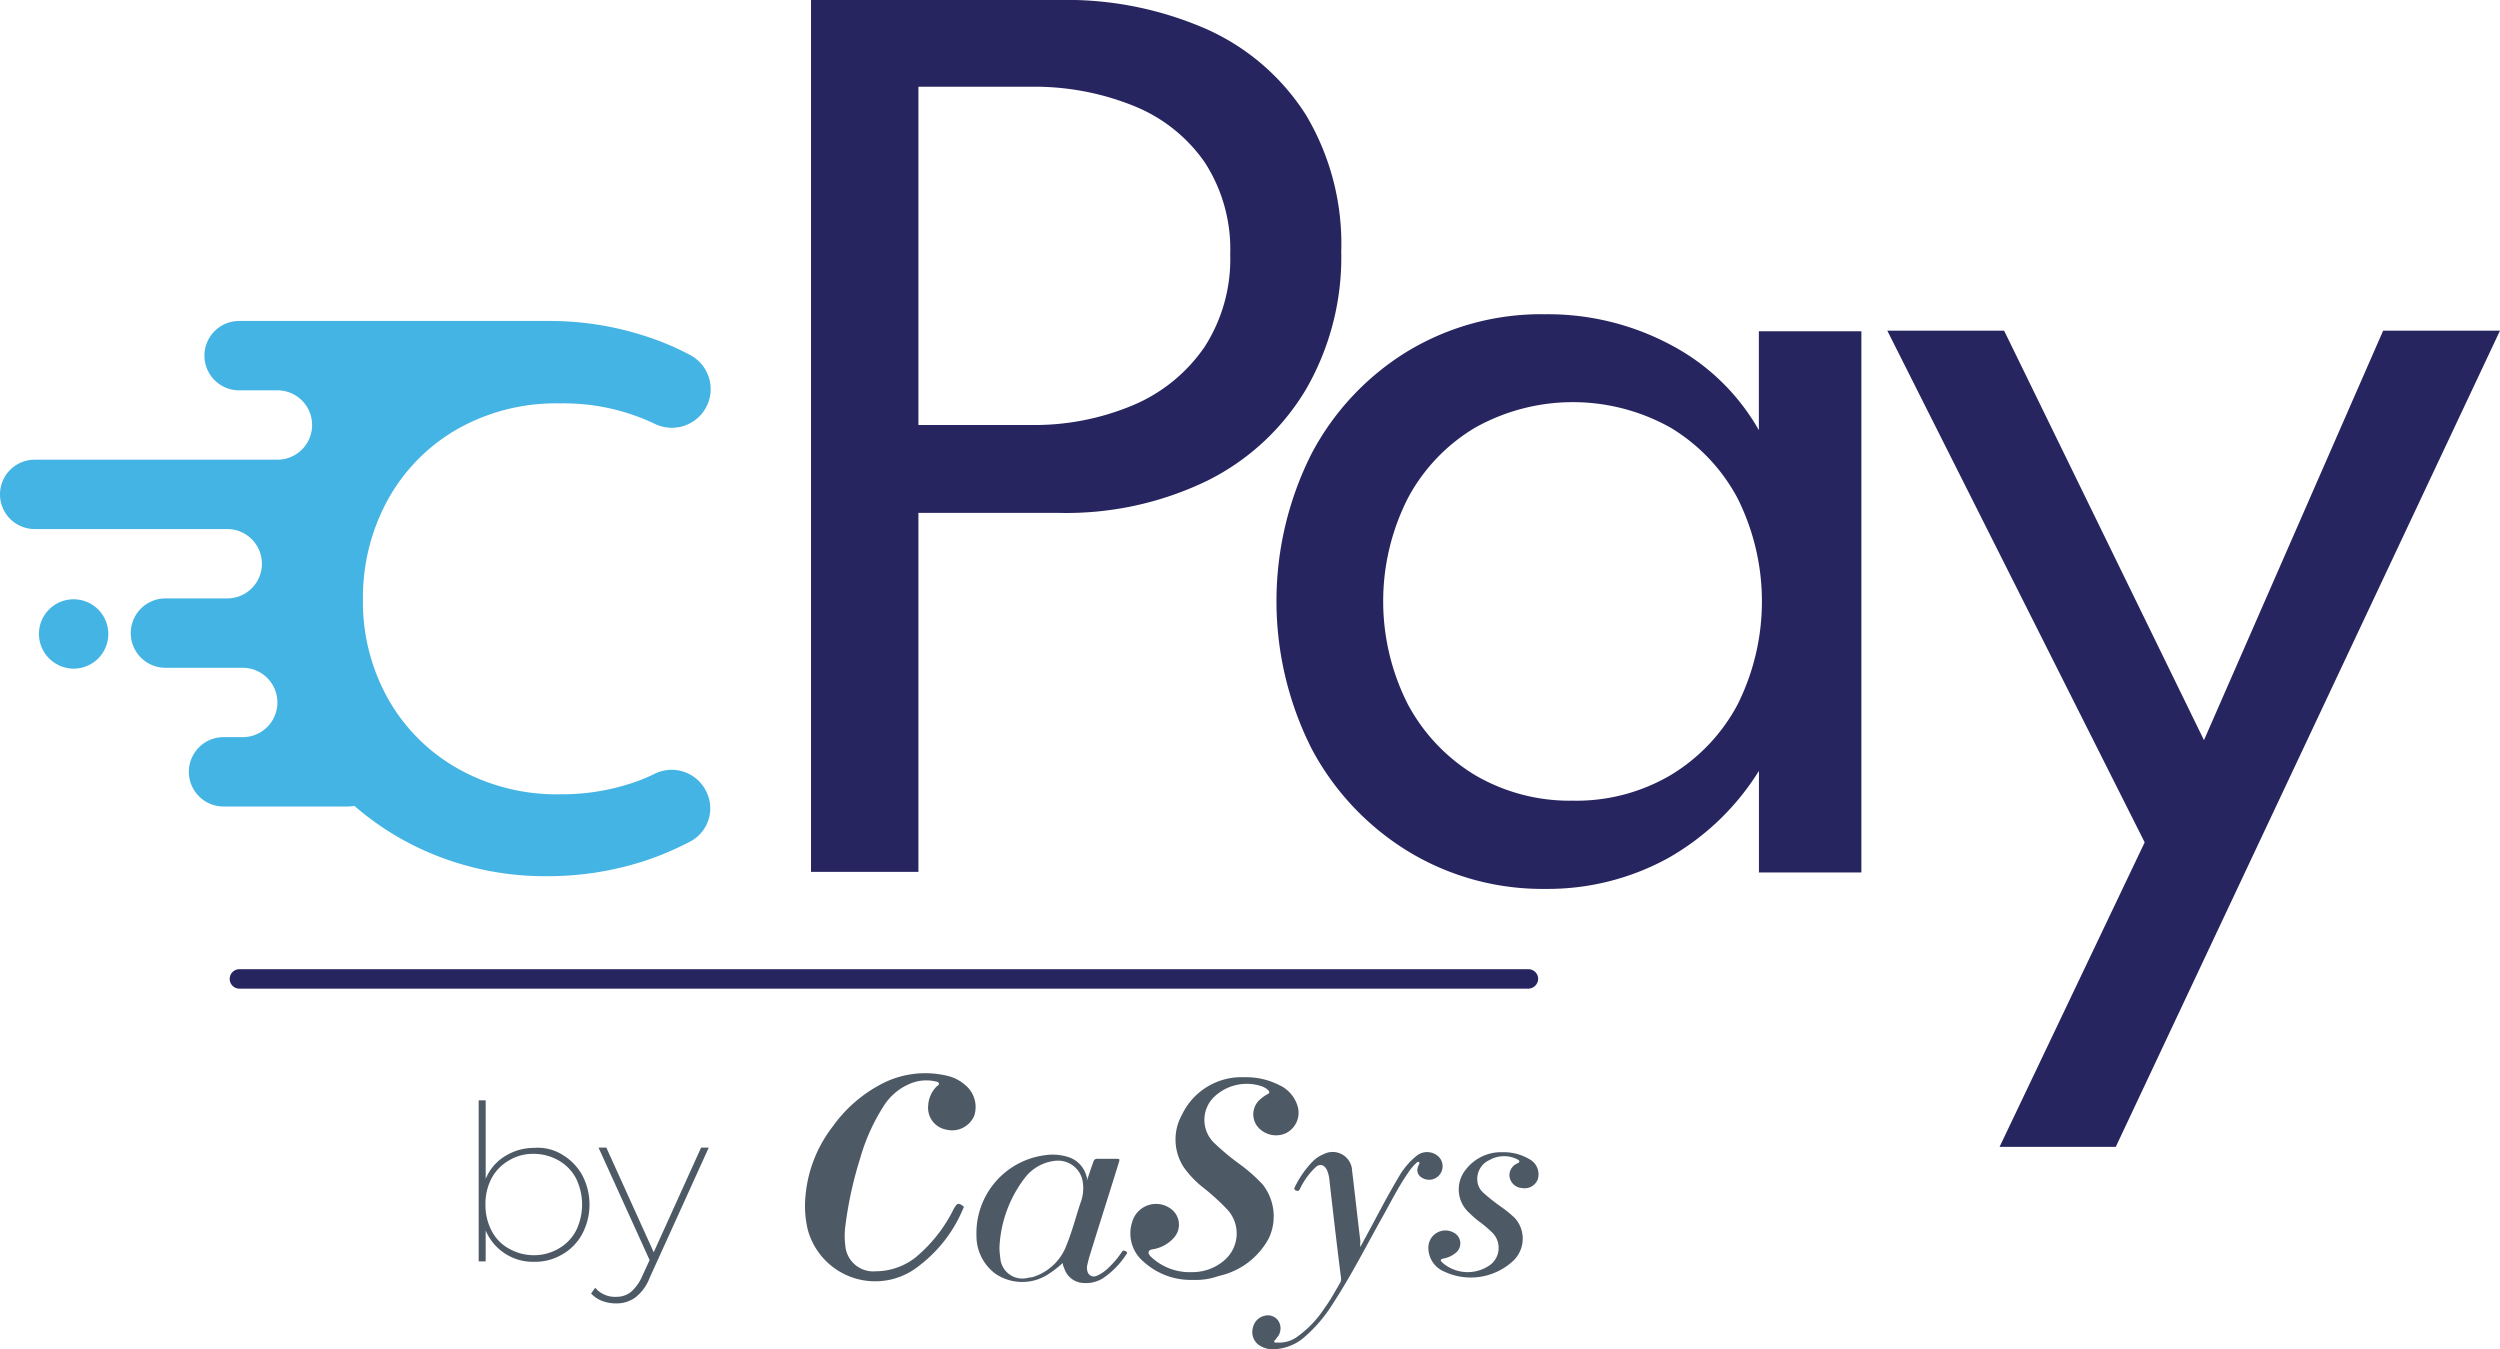 <svg id="logo-cpay" xmlns="http://www.w3.org/2000/svg" width="120.885" height="65.24" viewBox="0 0 120.885 65.24">
  <g id="Group_6806" data-name="Group 6806" transform="translate(39.216)">
    <g id="Group_6805" data-name="Group 6805">
      <path id="Path_5593" data-name="Path 5593" d="M266.6,42.158V0h11.959a16.851,16.851,0,0,1,7.208,1.427,11.005,11.005,0,0,1,4.766,4.133,12.168,12.168,0,0,1,1.706,6.59,12.775,12.775,0,0,1-1.706,6.678,11.522,11.522,0,0,1-4.766,4.413,15.635,15.635,0,0,1-7.208,1.559h-6.766V42.158Zm5.193-21.609h5.369a12.3,12.3,0,0,0,5.045-.971,7.906,7.906,0,0,0,3.427-2.81A7.832,7.832,0,0,0,286.87,12.3a7.718,7.718,0,0,0-1.236-4.457,7.631,7.631,0,0,0-3.427-2.721,12.812,12.812,0,0,0-5.045-.927h-5.369Z" transform="translate(-266.6)" fill="#27255f"/>
      <path id="Path_5594" data-name="Path 5594" d="M432.6,131.087a12.5,12.5,0,0,1-6.6-1.795,12.93,12.93,0,0,1-4.678-4.942,15.829,15.829,0,0,1-.029-14.3,12.78,12.78,0,0,1,4.619-4.942A12.5,12.5,0,0,1,432.6,103.3a12.632,12.632,0,0,1,6.075,1.486,10.519,10.519,0,0,1,4.251,4.119v-4.781h4.957v26.169H442.93v-4.913a12.322,12.322,0,0,1-4.4,4.222A12.1,12.1,0,0,1,432.6,131.087Zm1.324-4.266a8.989,8.989,0,0,0,4.737-1.236,8.818,8.818,0,0,0,3.236-3.413,11.154,11.154,0,0,0,0-9.973,8.813,8.813,0,0,0-3.236-3.413,9.668,9.668,0,0,0-9.458,0,8.744,8.744,0,0,0-3.251,3.413,11,11,0,0,0,0,9.959,8.894,8.894,0,0,0,3.251,3.427A9.047,9.047,0,0,0,433.927,126.821Z" transform="translate(-397.094 -88.105)" fill="#27255f"/>
      <path id="Path_5595" data-name="Path 5595" d="M625.828,148.166l7.017-14.724L620.4,108.7h5.648l9.664,19.8,8.664-19.8h5.649l-18.578,39.466Z" transform="translate(-568.357 -92.711)" fill="#27255f"/>
    </g>
  </g>
  <g id="Group_6809" data-name="Group 6809" transform="translate(11.106 46.865)">
    <g id="Group_6807" data-name="Group 6807">
      <path id="Path_5596" data-name="Path 5596" d="M138.281,319.541H75.971a.474.474,0,0,1-.471-.471h0a.474.474,0,0,1,.471-.471H138.3a.474.474,0,0,1,.471.471h0A.487.487,0,0,1,138.281,319.541Z" transform="translate(-75.5 -318.6)" fill="#27255f"/>
    </g>
  </g>
  <g id="Group_6810" data-name="Group 6810" transform="translate(0 15.519)">
    <path id="Path_5599" data-name="Path 5599" d="M14.477,200.354h0a1.676,1.676,0,0,0,1.677-1.677h0A1.676,1.676,0,0,0,14.477,197h0a1.676,1.676,0,0,0-1.677,1.677h0A1.686,1.686,0,0,0,14.477,200.354Z" transform="translate(-10.917 -183.541)" fill="#44b4e4"/>
    <path id="Path_5600" data-name="Path 5600" d="M34.1,128.153a1.86,1.86,0,0,0-2.457-.75,8.12,8.12,0,0,1-1.221.485,10.671,10.671,0,0,1-3.31.5,9.732,9.732,0,0,1-4.987-1.25,8.859,8.859,0,0,1-3.369-3.383,9.574,9.574,0,0,1-1.206-4.81,9.8,9.8,0,0,1,1.177-4.751,8.856,8.856,0,0,1,3.324-3.427,9.638,9.638,0,0,1,5.016-1.28,10.219,10.219,0,0,1,4.589.986,1.883,1.883,0,0,0,2.471-.765h0a1.87,1.87,0,0,0-.78-2.574,13.243,13.243,0,0,0-2.177-.912,14.954,14.954,0,0,0-4.619-.721H11.562a1.677,1.677,0,1,0,0,3.354h1.853a1.677,1.677,0,0,1,0,3.354H1.677a1.677,1.677,0,1,0,0,3.354h9.311a1.677,1.677,0,0,1,0,3.354H8a1.677,1.677,0,1,0,0,3.354h3.736a1.677,1.677,0,0,1,0,3.354h-.927a1.677,1.677,0,0,0,0,3.354H16.8a2.412,2.412,0,0,0,.338-.029,13.748,13.748,0,0,0,3.913,2.383,14.251,14.251,0,0,0,5.384,1.015,15.112,15.112,0,0,0,4.722-.735,14.465,14.465,0,0,0,2.162-.912,1.815,1.815,0,0,0,.78-2.545Z" transform="translate(0 -105.5)" fill="#44b4e4"/>
  </g>
  <g id="Group_6811" data-name="Group 6811" transform="translate(38.925 51.892)">
    <path id="Path_5601" data-name="Path 5601" d="M409.689,344a3.387,3.387,0,0,1-2.39-.877,1.78,1.78,0,0,1-.558-1.912,1.2,1.2,0,0,1,1.833-.677.946.946,0,0,1,.2,1.414,1.73,1.73,0,0,1-.956.558c-.1.02-.239.02-.279.139-.02.12.08.2.159.279a2.716,2.716,0,0,0,1.952.7,2.341,2.341,0,0,0,1.534-.558,1.706,1.706,0,0,0,.159-2.47,11.094,11.094,0,0,0-1.135-1.036,4.726,4.726,0,0,1-.976-1.016,2.456,2.456,0,0,1-.08-2.53,3.188,3.188,0,0,1,3.028-1.813,3.494,3.494,0,0,1,1.673.379,1.624,1.624,0,0,1,.916,1.116,1.11,1.11,0,0,1-.6,1.215,1.16,1.16,0,0,1-1.375-.339.957.957,0,0,1,.179-1.335,1.8,1.8,0,0,1,.319-.219c.12-.06.1-.12.02-.2a.92.92,0,0,0-.3-.179,2.281,2.281,0,0,0-2.331.538,1.548,1.548,0,0,0,.04,2.211,11.3,11.3,0,0,0,1.2,1,7.821,7.821,0,0,1,1.135,1,2.493,2.493,0,0,1,.3,2.59,3.613,3.613,0,0,1-2.43,1.833A3.218,3.218,0,0,1,409.689,344Z" transform="translate(-390.924 -334.004)" fill="#4e5966"/>
    <path id="Path_5602" data-name="Path 5602" d="M327.7,339.588a6.383,6.383,0,0,1,1.335-3.785,6.687,6.687,0,0,1,2.231-1.992,4.557,4.557,0,0,1,3.267-.478,2,2,0,0,1,.916.458,1.376,1.376,0,0,1,.438,1.474,1.165,1.165,0,0,1-1.374.677,1.069,1.069,0,0,1-.857-1.155,1.4,1.4,0,0,1,.418-.936c.04-.04.12-.06.1-.139s-.1-.08-.179-.1a2.017,2.017,0,0,0-1.135.08,2.777,2.777,0,0,0-1.394,1.175,9.453,9.453,0,0,0-1.1,2.47,18.619,18.619,0,0,0-.717,3.287,3.529,3.529,0,0,0,0,.916,1.351,1.351,0,0,0,1.474,1.255,3.126,3.126,0,0,0,1.932-.677,7.158,7.158,0,0,0,1.853-2.371.019.019,0,0,1,.02-.02c.12-.239.219-.239.418-.08.06.04.02.08,0,.12a6.684,6.684,0,0,1-2.112,2.749,3.377,3.377,0,0,1-5.4-1.733A4.9,4.9,0,0,1,327.7,339.588Z" transform="translate(-327.7 -333.216)" fill="#4e5966"/>
    <path id="Path_5603" data-name="Path 5603" d="M374.643,354.2c.1-.3.2-.6.3-.877a.179.179,0,0,1,.2-.139h.936c.139,0,.139.04.1.159-.458,1.494-.936,2.968-1.394,4.462-.06.179-.1.359-.139.518a.642.642,0,0,0,.02.339.316.316,0,0,0,.438.179,1.791,1.791,0,0,0,.518-.339,4.576,4.576,0,0,0,.7-.817c.06-.1.12-.06.2-.02.1.06.04.1,0,.159a4.037,4.037,0,0,1-1.116,1.135,1.561,1.561,0,0,1-1.155.2,1.021,1.021,0,0,1-.717-.677.986.986,0,0,1-.08-.259,4.489,4.489,0,0,1-.6.478,2.308,2.308,0,0,1-2.649.04,2.274,2.274,0,0,1-.916-1.833,3.8,3.8,0,0,1,3.327-3.9,2.47,2.47,0,0,1,1.076.08,1.318,1.318,0,0,1,.916.936c.02.04.02.08.04.12C374.6,354.18,374.623,354.18,374.643,354.2Zm-4.243,3.287a3.872,3.872,0,0,0,.04.478,1.071,1.071,0,0,0,1.335.976c.08-.02.159-.02.239-.04a2.536,2.536,0,0,0,1.634-1.554c.259-.638.438-1.315.657-1.992a1.988,1.988,0,0,0,.12-1.076,1.207,1.207,0,0,0-1.315-1,2.126,2.126,0,0,0-1.474.817A5.963,5.963,0,0,0,370.4,357.486Z" transform="translate(-360.998 -349.043)" fill="#4e5966"/>
    <path id="Path_5604" data-name="Path 5604" d="M441.51,356.958c.1-.179.179-.339.259-.478.518-.956,1.016-1.932,1.574-2.869a3.61,3.61,0,0,1,.857-1.036.809.809,0,0,1,.936-.1.654.654,0,1,1-.677,1.116.416.416,0,0,1-.179-.458,1.387,1.387,0,0,1,.06-.159c.02-.04.06-.1,0-.119-.04-.04-.1.02-.12.04a2.313,2.313,0,0,0-.4.478c-.5.717-.876,1.494-1.295,2.231-.757,1.355-1.454,2.729-2.311,4.044a7.093,7.093,0,0,1-1.414,1.673,2.367,2.367,0,0,1-1.394.578,1.185,1.185,0,0,1-.737-.159.765.765,0,0,1-.359-.857.745.745,0,0,1,.578-.6.61.61,0,0,1,.637.219.668.668,0,0,1,.04.717c-.04.08-.1.12-.139.2-.02.04-.1.06-.08.12s.1.04.139.04a1.479,1.479,0,0,0,1-.3,5.169,5.169,0,0,0,1.315-1.395c.279-.378.5-.8.737-1.2a.394.394,0,0,0,.04-.219c-.2-1.574-.379-3.128-.558-4.7a1.627,1.627,0,0,0-.12-.518c-.139-.279-.359-.339-.578-.12a3.5,3.5,0,0,0-.737,1.036c-.06.1-.1.1-.2.06-.06-.04-.08-.06-.06-.12a4.688,4.688,0,0,1,.877-1.275,1.591,1.591,0,0,1,.538-.359.942.942,0,0,1,1.374.817c.14,1.135.259,2.271.4,3.407A1.11,1.11,0,0,0,441.51,356.958Z" transform="translate(-414.657 -348.554)" fill="#4e5966"/>
    <path id="Path_5605" data-name="Path 5605" d="M482.6,352.4a2.44,2.44,0,0,1,1.355.379.824.824,0,0,1,.339.916.673.673,0,0,1-.757.438.646.646,0,0,1-.618-.6.632.632,0,0,1,.4-.6c.12-.06.1-.12,0-.179a1.42,1.42,0,0,0-1.355.02,1,1,0,0,0-.6.956.879.879,0,0,0,.3.637,9.142,9.142,0,0,0,.857.677,5.531,5.531,0,0,1,.657.538,1.483,1.483,0,0,1-.1,2.092,3.01,3.01,0,0,1-3.307.5A1.24,1.24,0,0,1,479,357a.824.824,0,0,1,1.215-.717.583.583,0,0,1,.139.956,1.278,1.278,0,0,1-.618.3c-.159.04-.179.08-.06.2a1.861,1.861,0,0,0,2.351.08,1.037,1.037,0,0,0,.08-1.514,5.72,5.72,0,0,0-.657-.558,4.384,4.384,0,0,1-.458-.4,1.52,1.52,0,0,1-.179-2.112A2.154,2.154,0,0,1,482.6,352.4Z" transform="translate(-448.857 -348.578)" fill="#4e5966"/>
  </g>
  <g id="Group_6808" data-name="Group 6808" transform="translate(23.146 53.204)">
    <path id="Path_5597" data-name="Path 5597" d="M252.544,342.43a2.645,2.645,0,0,1,.956.976,3.048,3.048,0,0,1,0,2.869,2.5,2.5,0,0,1-.956.976,2.6,2.6,0,0,1-1.355.359,2.483,2.483,0,0,1-2.351-1.514v1.494H248.5V339.8h.339v3.8a2.3,2.3,0,0,1,.936-1.1,2.656,2.656,0,0,1,1.414-.4A2.248,2.248,0,0,1,252.544,342.43Zm-.179,4.542a2.162,2.162,0,0,0,.837-.857,2.869,2.869,0,0,0,0-2.55,2.163,2.163,0,0,0-.837-.857,2.434,2.434,0,0,0-1.2-.319,2.239,2.239,0,0,0-1.2.319,2.163,2.163,0,0,0-.837.857,2.621,2.621,0,0,0-.3,1.275,2.676,2.676,0,0,0,.3,1.275,2.042,2.042,0,0,0,.837.857,2.433,2.433,0,0,0,1.2.319A2.377,2.377,0,0,0,252.365,346.972Z" transform="translate(-248.5 -339.8)" fill="#4e5966"/>
    <path id="Path_5598" data-name="Path 5598" d="M281.477,351.32l-2.849,6.275a2.2,2.2,0,0,1-.7.956,1.561,1.561,0,0,1-.916.279,1.862,1.862,0,0,1-.677-.12,1.42,1.42,0,0,1-.538-.359l.2-.279a1.192,1.192,0,0,0,.458.339,1.215,1.215,0,0,0,.558.1,1.112,1.112,0,0,0,.717-.239,2.211,2.211,0,0,0,.558-.8l.339-.737-2.47-5.439h.378l2.291,5.06,2.291-5.06h.359Z" transform="translate(-270.362 -349.009)" fill="#4e5966"/>
  </g>
</svg>
